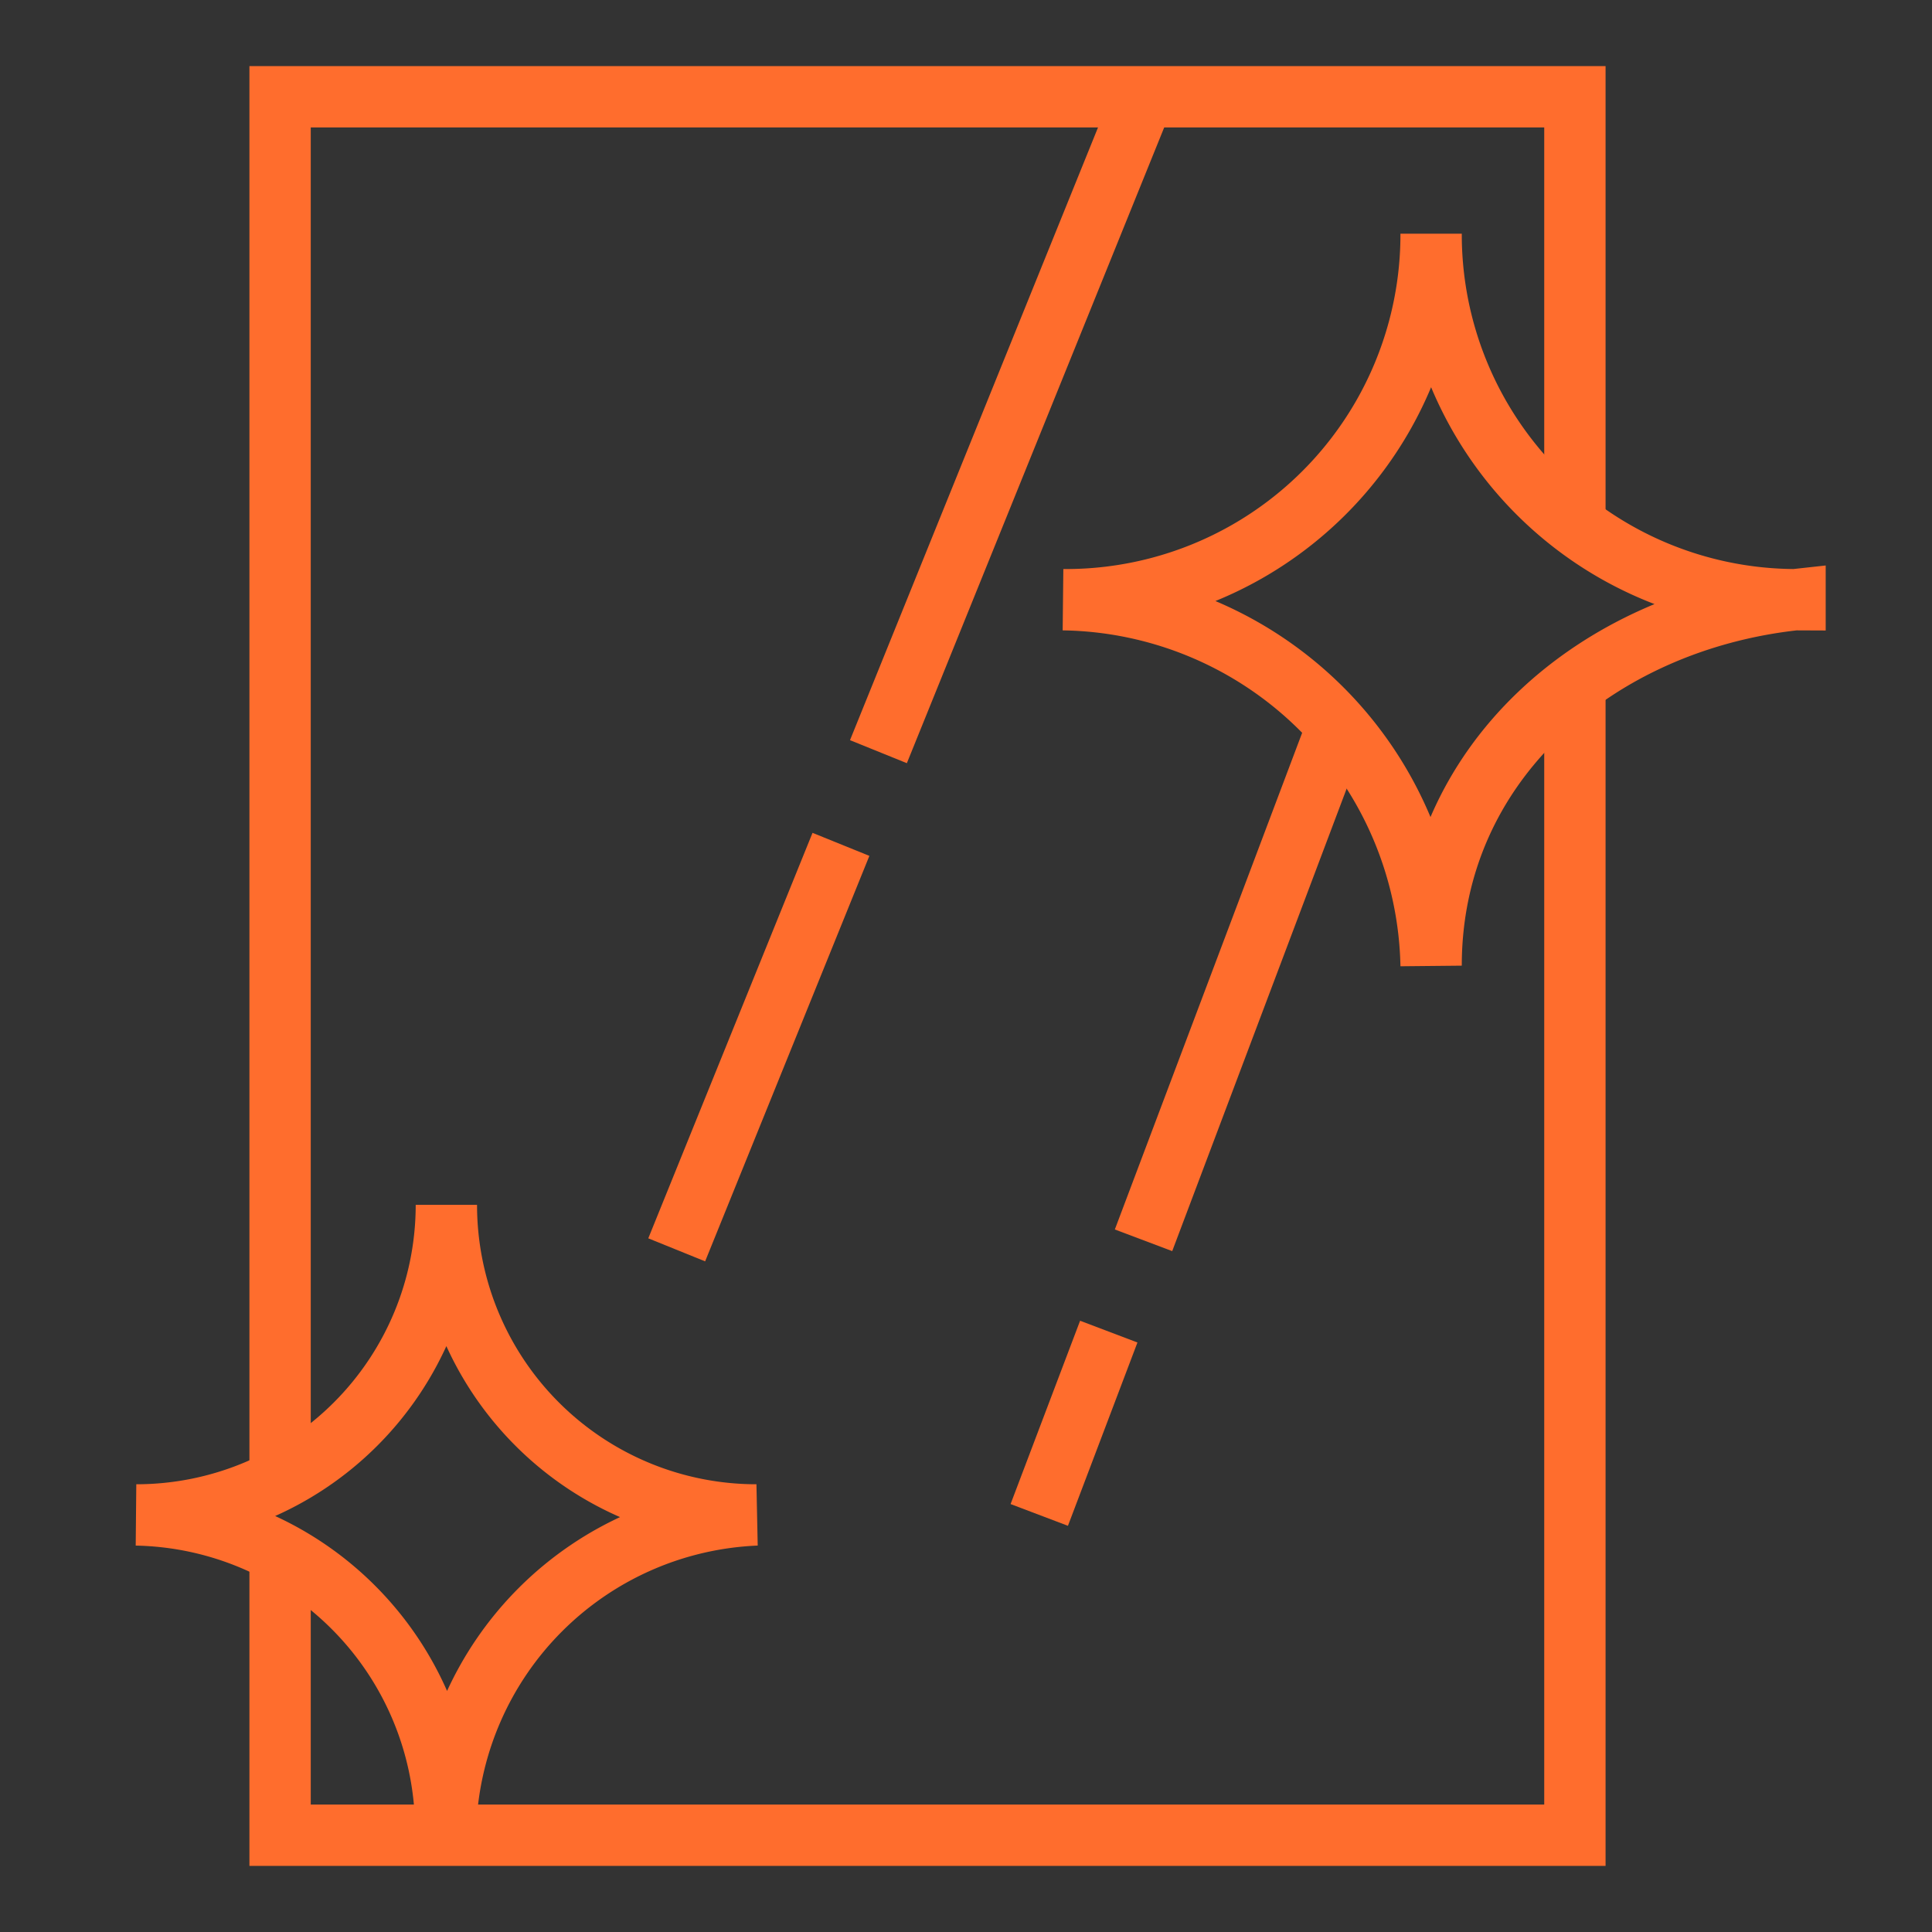 <svg viewBox="0 0 28.35 28.35" xmlns="http://www.w3.org/2000/svg"><rect x="0" y="0" width="28.35" height="28.35" fill="#333333" stroke="none"/><g fill="none" stroke-miterlimit="10"><path d="m-390.64-28.95h994.58v233.99h-994.58z" stroke="#fff" stroke-width="2.69"/><g stroke="#ff6d2d" stroke-width=".9"><path d="m23.11 7.73v-6.31h-19v20.32m0 1.05v4.14h19v-16.93"/><path d="m11.1 22.23a4.55 4.55 0 0 1 -4.55-4.55 4.55 4.55 0 0 1 -4.55 4.55 4.63 4.63 0 0 1 4.54 4.55 4.76 4.76 0 0 1 4.56-4.55z"/><path d="m16.78 1.42-3.89 9.61"/><path d="m12.34 12.39-2.41 5.95"/><path d="m19.62 10.67-2.84 7.53"/><path d="m16.27 19.54-1.02 2.69"/><path d="m26.34 8.8a5.36 5.36 0 0 1 -5.34-5.37 5.36 5.36 0 0 1 -5.4 5.37 5.48 5.48 0 0 1 5.4 5.37c0-2.97 2.42-5.05 5.34-5.37z"/></g></g></svg>